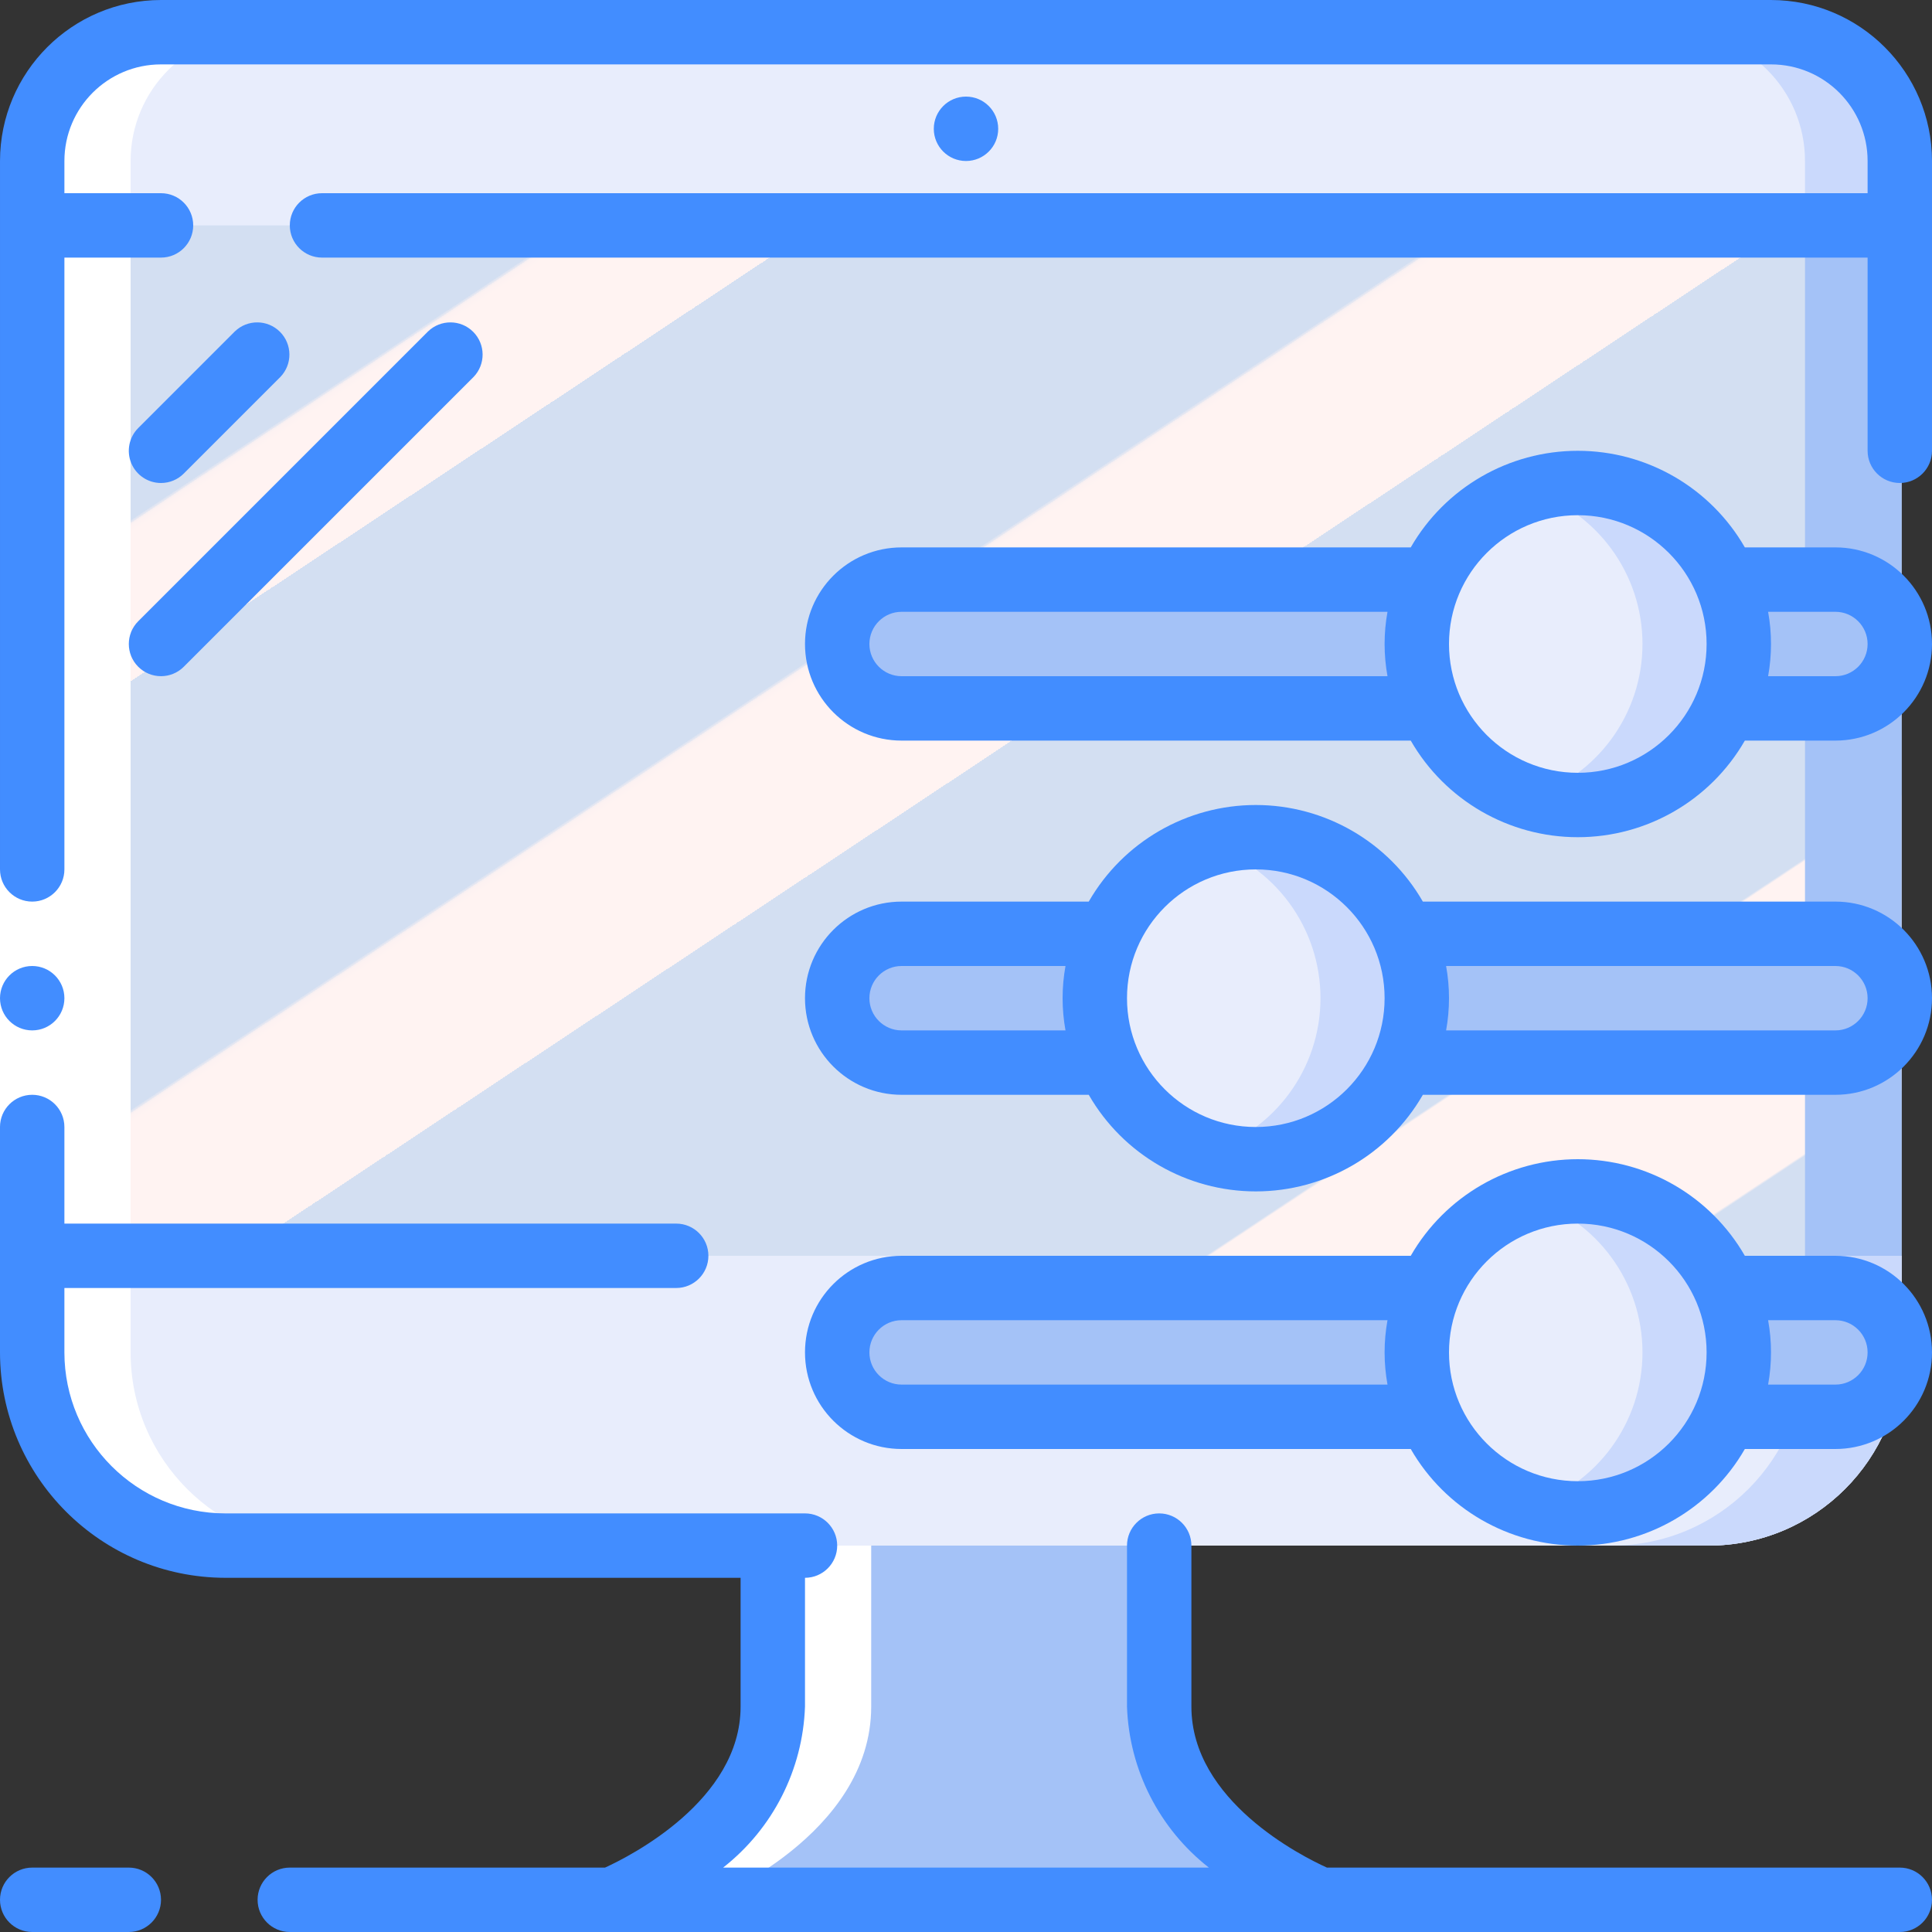 <svg height="512" viewBox="0 0 60 60" width="512" xmlns="http://www.w3.org/2000/svg" xmlns:xlink="http://www.w3.org/1999/xlink"><rect x="0" y="0" width="60" height="60" fill="#333333" stroke="none"/><linearGradient id="linearGradient-1" x1="7.267%" x2="92.733%" y1="-3.983%" y2="101.485%"><stop offset="0" stop-color="#d3dff2"/><stop offset=".172" stop-color="#d3dff2"/><stop offset=".2" stop-color="#d3dff2"/><stop offset=".2" stop-color="#dae2f2"/><stop offset=".201" stop-color="#ebeaf2"/><stop offset=".201" stop-color="#f6eff2"/><stop offset=".202" stop-color="#fdf2f2"/><stop offset=".205" stop-color="#fff3f2"/><stop offset=".252" stop-color="#fff3f2"/><stop offset=".26" stop-color="#fff3f2"/><stop offset=".26" stop-color="#d3dff2"/><stop offset=".397" stop-color="#d3dff2"/><stop offset=".42" stop-color="#d3dff2"/><stop offset=".42" stop-color="#dae2f2"/><stop offset=".421" stop-color="#ebeaf2"/><stop offset=".421" stop-color="#f6eff2"/><stop offset=".422" stop-color="#fdf2f2"/><stop offset=".425" stop-color="#fff3f2"/><stop offset=".489" stop-color="#fff3f2"/><stop offset=".5" stop-color="#fff3f2"/><stop offset=".5" stop-color="#f8f0f2"/><stop offset=".5" stop-color="#e7e8f2"/><stop offset=".5" stop-color="#dce3f2"/><stop offset=".5" stop-color="#d5e0f2"/><stop offset=".501" stop-color="#d3dff2"/><stop offset=".706" stop-color="#d3dff2"/><stop offset=".74" stop-color="#d3dff2"/><stop offset=".741" stop-color="#fff3f2"/><stop offset=".835" stop-color="#fff3f2"/><stop offset=".85" stop-color="#fff3f2"/><stop offset=".851" stop-color="#d3dff2"/></linearGradient><g id="Page-1" fill="none" fill-rule="evenodd"><g id="127---Screen-Settings" fill-rule="nonzero"><path id="Shape" d="m55.056 1h-50c-2.209 0-4 1.791-4 4v37c0 3.314 2.686 6 6 6h46c3.314 0 6-2.686 6-6v-37c0-2.209-1.791-4-4-4z" fill="url(#linearGradient-1)"/><path id="Shape" d="m59.056 5v2h-58v-2c0-2.209 1.791-4 4-4h50c2.209 0 4 1.791 4 4z" fill="#e8edfc"/><path id="Shape" d="m55.056 1h-3c2.209 0 4 1.791 4 4v2h3v-2c0-2.209-1.791-4-4-4z" fill="#cad9fc"/><path id="Rectangle-path" d="m56.056 7h3v32h-3z" fill="#a4c2f7"/><path id="Shape" d="m59.056 39v3c0 3.314-2.686 6-6 6h-46c-3.314 0-6-2.686-6-6v-3z" fill="#e8edfc"/><path id="Shape" d="m56.056 39v3c0 3.314-2.686 6-6 6h3c3.314 0 6-2.686 6-6v-3z" fill="#cad9fc"/><path id="Shape" d="m41.056 59h-22s5-2 5-6v-5h12v5c0 4 5 6 5 6z" fill="#a4c2f7"/><path id="Shape" d="m59 20c-.003 1.103-.897 1.997-2 2h-3.41c.547-1.277.547-2.723 0-4h3.41c1.103.003 1.997.897 2 2z" fill="#a4c2f7"/><path id="Shape" d="m44 20c.001.687.14 1.368.41 2h-16.41c-1.105 0-2-.895-2-2s.895-2 2-2h16.41c-.27.632-.409 1.313-.41 2z" fill="#a4c2f7"/><path id="Shape" d="m44 42c.001.687.14 1.368.41 2h-16.41c-1.105 0-2-.895-2-2s.895-2 2-2h16.41c-.27.632-.409 1.313-.41 2z" fill="#a4c2f7"/><path id="Shape" d="m54 20c-.001.687-.14 1.368-.41 2-.798 1.823-2.6 3.001-4.59 3.001s-3.792-1.178-4.59-3.001c-.547-1.277-.547-2.723 0-4 .798-1.823 2.6-3.001 4.59-3.001s3.792 1.178 4.59 3.001c.27.632.409 1.313.41 2z" fill="#e8edfc"/><path id="Shape" d="m53.59 18c-1.023-2.345-3.651-3.539-6.09-2.768 2.087.65 3.509 2.582 3.509 4.768s-1.422 4.118-3.509 4.768c2.439.771 5.067-.423 6.09-2.768.547-1.277.547-2.723 0-4z" fill="#cad9fc"/><path id="Shape" d="m59 42c-.003 1.103-.897 1.997-2 2h-3.41c.547-1.277.547-2.723 0-4h3.41c1.103.003 1.997.897 2 2z" fill="#a4c2f7"/><path id="Shape" d="m54 42c-.001.687-.14 1.368-.41 2-.798 1.823-2.6 3.001-4.59 3.001s-3.792-1.178-4.59-3.001c-.547-1.277-.547-2.723 0-4 .798-1.823 2.6-3.001 4.59-3.001s3.792 1.178 4.59 3.001c.27.632.409 1.313.41 2z" fill="#e8edfc"/><path id="Shape" d="m53.59 40c-1.023-2.345-3.651-3.539-6.09-2.768 2.087.65 3.509 2.582 3.509 4.768s-1.422 4.118-3.509 4.768c2.439.771 5.067-.423 6.09-2.768.547-1.277.547-2.723 0-4z" fill="#cad9fc"/><path id="Shape" d="m34 31c.001.687.14 1.368.41 2h-6.41c-1.105 0-2-.895-2-2s.895-2 2-2h6.41c-.27.632-.409 1.313-.41 2z" fill="#a4c2f7"/><path id="Shape" d="m59 31c-.003 1.103-.897 1.997-2 2h-13.41c.547-1.277.547-2.723 0-4h13.41c1.103.003 1.997.897 2 2z" fill="#a4c2f7"/><path id="Shape" d="m44 31c-.001.687-.14 1.368-.41 2-.798 1.823-2.6 3.001-4.59 3.001s-3.792-1.178-4.59-3.001c-.547-1.277-.547-2.723 0-4 .798-1.823 2.6-3.001 4.59-3.001s3.792 1.178 4.59 3.001c.27.632.409 1.313.41 2z" fill="#e8edfc"/><path id="Shape" d="m43.59 29c-1.023-2.345-3.651-3.539-6.09-2.768 2.087.65 3.509 2.582 3.509 4.768s-1.422 4.118-3.509 4.768c2.439.771 5.067-.423 6.09-2.768.547-1.277.547-2.723 0-4z" fill="#cad9fc"/><path id="Shape" d="m27.056 53v-5h-3v5c0 4-5 6-5 6h3s5-2 5-6z" fill="#fff"/><path id="Shape" d="m8.056 1h-3c-2.209 0-4 1.791-4 4v37c0 3.314 2.686 6 6 6h3c-3.314 0-6-2.686-6-6v-37c0-2.209 1.791-4 4-4z" fill="#fff"/><path id="Rectangle-path" d="m0 27h2v8h-2z" fill="#fff"/><g fill="#428dff"><path id="Shape" d="m4 60c.552 0 1-.448 1-1s-.448-1-1-1h-3c-.552 0-1 .448-1 1s.448 1 1 1z"/><path id="Shape" d="m59 58h-17.791c-.778-.352-4.209-2.072-4.209-5v-5c0-.552-.448-1-1-1s-1 .448-1 1v5c.068 1.96.999 3.791 2.543 5h-15.086c1.544-1.209 2.475-3.04 2.543-5v-4c.552 0 1-.448 1-1s-.448-1-1-1h-18c-2.76-.003-4.997-2.24-5-5v-2h19c.552 0 1-.448 1-1s-.448-1-1-1h-19v-3c0-.552-.448-1-1-1s-1 .448-1 1v7c.005 3.864 3.136 6.995 7 7h16v4c0 2.91-3.43 4.644-4.21 5h-9.79c-.552 0-1 .448-1 1s.448 1 1 1h50c.552 0 1-.448 1-1s-.448-1-1-1z"/><circle id="Oval" cx="1" cy="31" r="1"/><path id="Shape" d="m55 0h-50c-2.76.003-4.997 2.24-5 5v22c0 .552.448 1 1 1s1-.448 1-1v-19h3c.552 0 1-.448 1-1s-.448-1-1-1h-3v-1c0-1.657 1.343-3 3-3h50c1.657 0 3 1.343 3 3v1h-48c-.552 0-1 .448-1 1s.448 1 1 1h48v6c0 .552.448 1 1 1s1-.448 1-1v-9c-.003-2.76-2.24-4.997-5-5z"/><circle id="Oval" cx="30" cy="4" r="1"/><path id="Shape" d="m5 15c.265-0.0.52-.105.707-.293l3-3c.379-.392.374-1.016-.012-1.402-.386-.386-1.009-.391-1.402-.012l-3 3c-.286.286-.371.716-.217 1.09.155.374.519.617.924.617z"/><path id="Shape" d="m4.293 20.707c.39.39 1.024.39 1.414 0l9-9c.379-.392.374-1.016-.012-1.402-.386-.386-1.009-.391-1.402-.012l-9 9c-.39.39-.39 1.024 0 1.414z"/><path id="Shape" d="m57 17h-2.812c-1.068-1.856-3.047-3-5.188-3s-4.12 1.144-5.188 3h-15.812c-1.657 0-3 1.343-3 3s1.343 3 3 3h15.812c1.068 1.856 3.047 3 5.188 3s4.12-1.144 5.188-3h2.812c1.657 0 3-1.343 3-3s-1.343-3-3-3zm-29 4c-.552 0-1-.448-1-1s.448-1 1-1h15.09c-.12.661-.12 1.339 0 2zm21 3c-2.209 0-4-1.791-4-4s1.791-4 4-4 4 1.791 4 4-1.791 4-4 4zm8-3h-2.09c.12-.661.12-1.339 0-2h2.09c.552 0 1 .448 1 1s-.448 1-1 1z"/><path id="Shape" d="m57 39h-2.812c-1.068-1.856-3.047-3-5.188-3s-4.12 1.144-5.188 3h-15.812c-1.657 0-3 1.343-3 3s1.343 3 3 3h15.812c1.068 1.856 3.047 3 5.188 3s4.12-1.144 5.188-3h2.812c1.657 0 3-1.343 3-3s-1.343-3-3-3zm-29 4c-.552 0-1-.448-1-1s.448-1 1-1h15.09c-.12.661-.12 1.339 0 2zm21 3c-2.209 0-4-1.791-4-4s1.791-4 4-4 4 1.791 4 4-1.791 4-4 4zm8-3h-2.09c.12-.661.12-1.339 0-2h2.09c.552 0 1 .448 1 1s-.448 1-1 1z"/><path id="Shape" d="m57 28h-12.812c-1.068-1.856-3.047-3-5.188-3s-4.12 1.144-5.188 3h-5.812c-1.657 0-3 1.343-3 3s1.343 3 3 3h5.812c1.068 1.856 3.047 3 5.188 3s4.12-1.144 5.188-3h12.812c1.657 0 3-1.343 3-3s-1.343-3-3-3zm-29 4c-.552 0-1-.448-1-1s.448-1 1-1h5.09c-.12.661-.12 1.339 0 2zm11 3c-2.209 0-4-1.791-4-4s1.791-4 4-4 4 1.791 4 4-1.791 4-4 4zm18-3h-12.09c.12-.661.12-1.339 0-2h12.09c.552 0 1 .448 1 1s-.448 1-1 1z"/></g></g></g></svg>